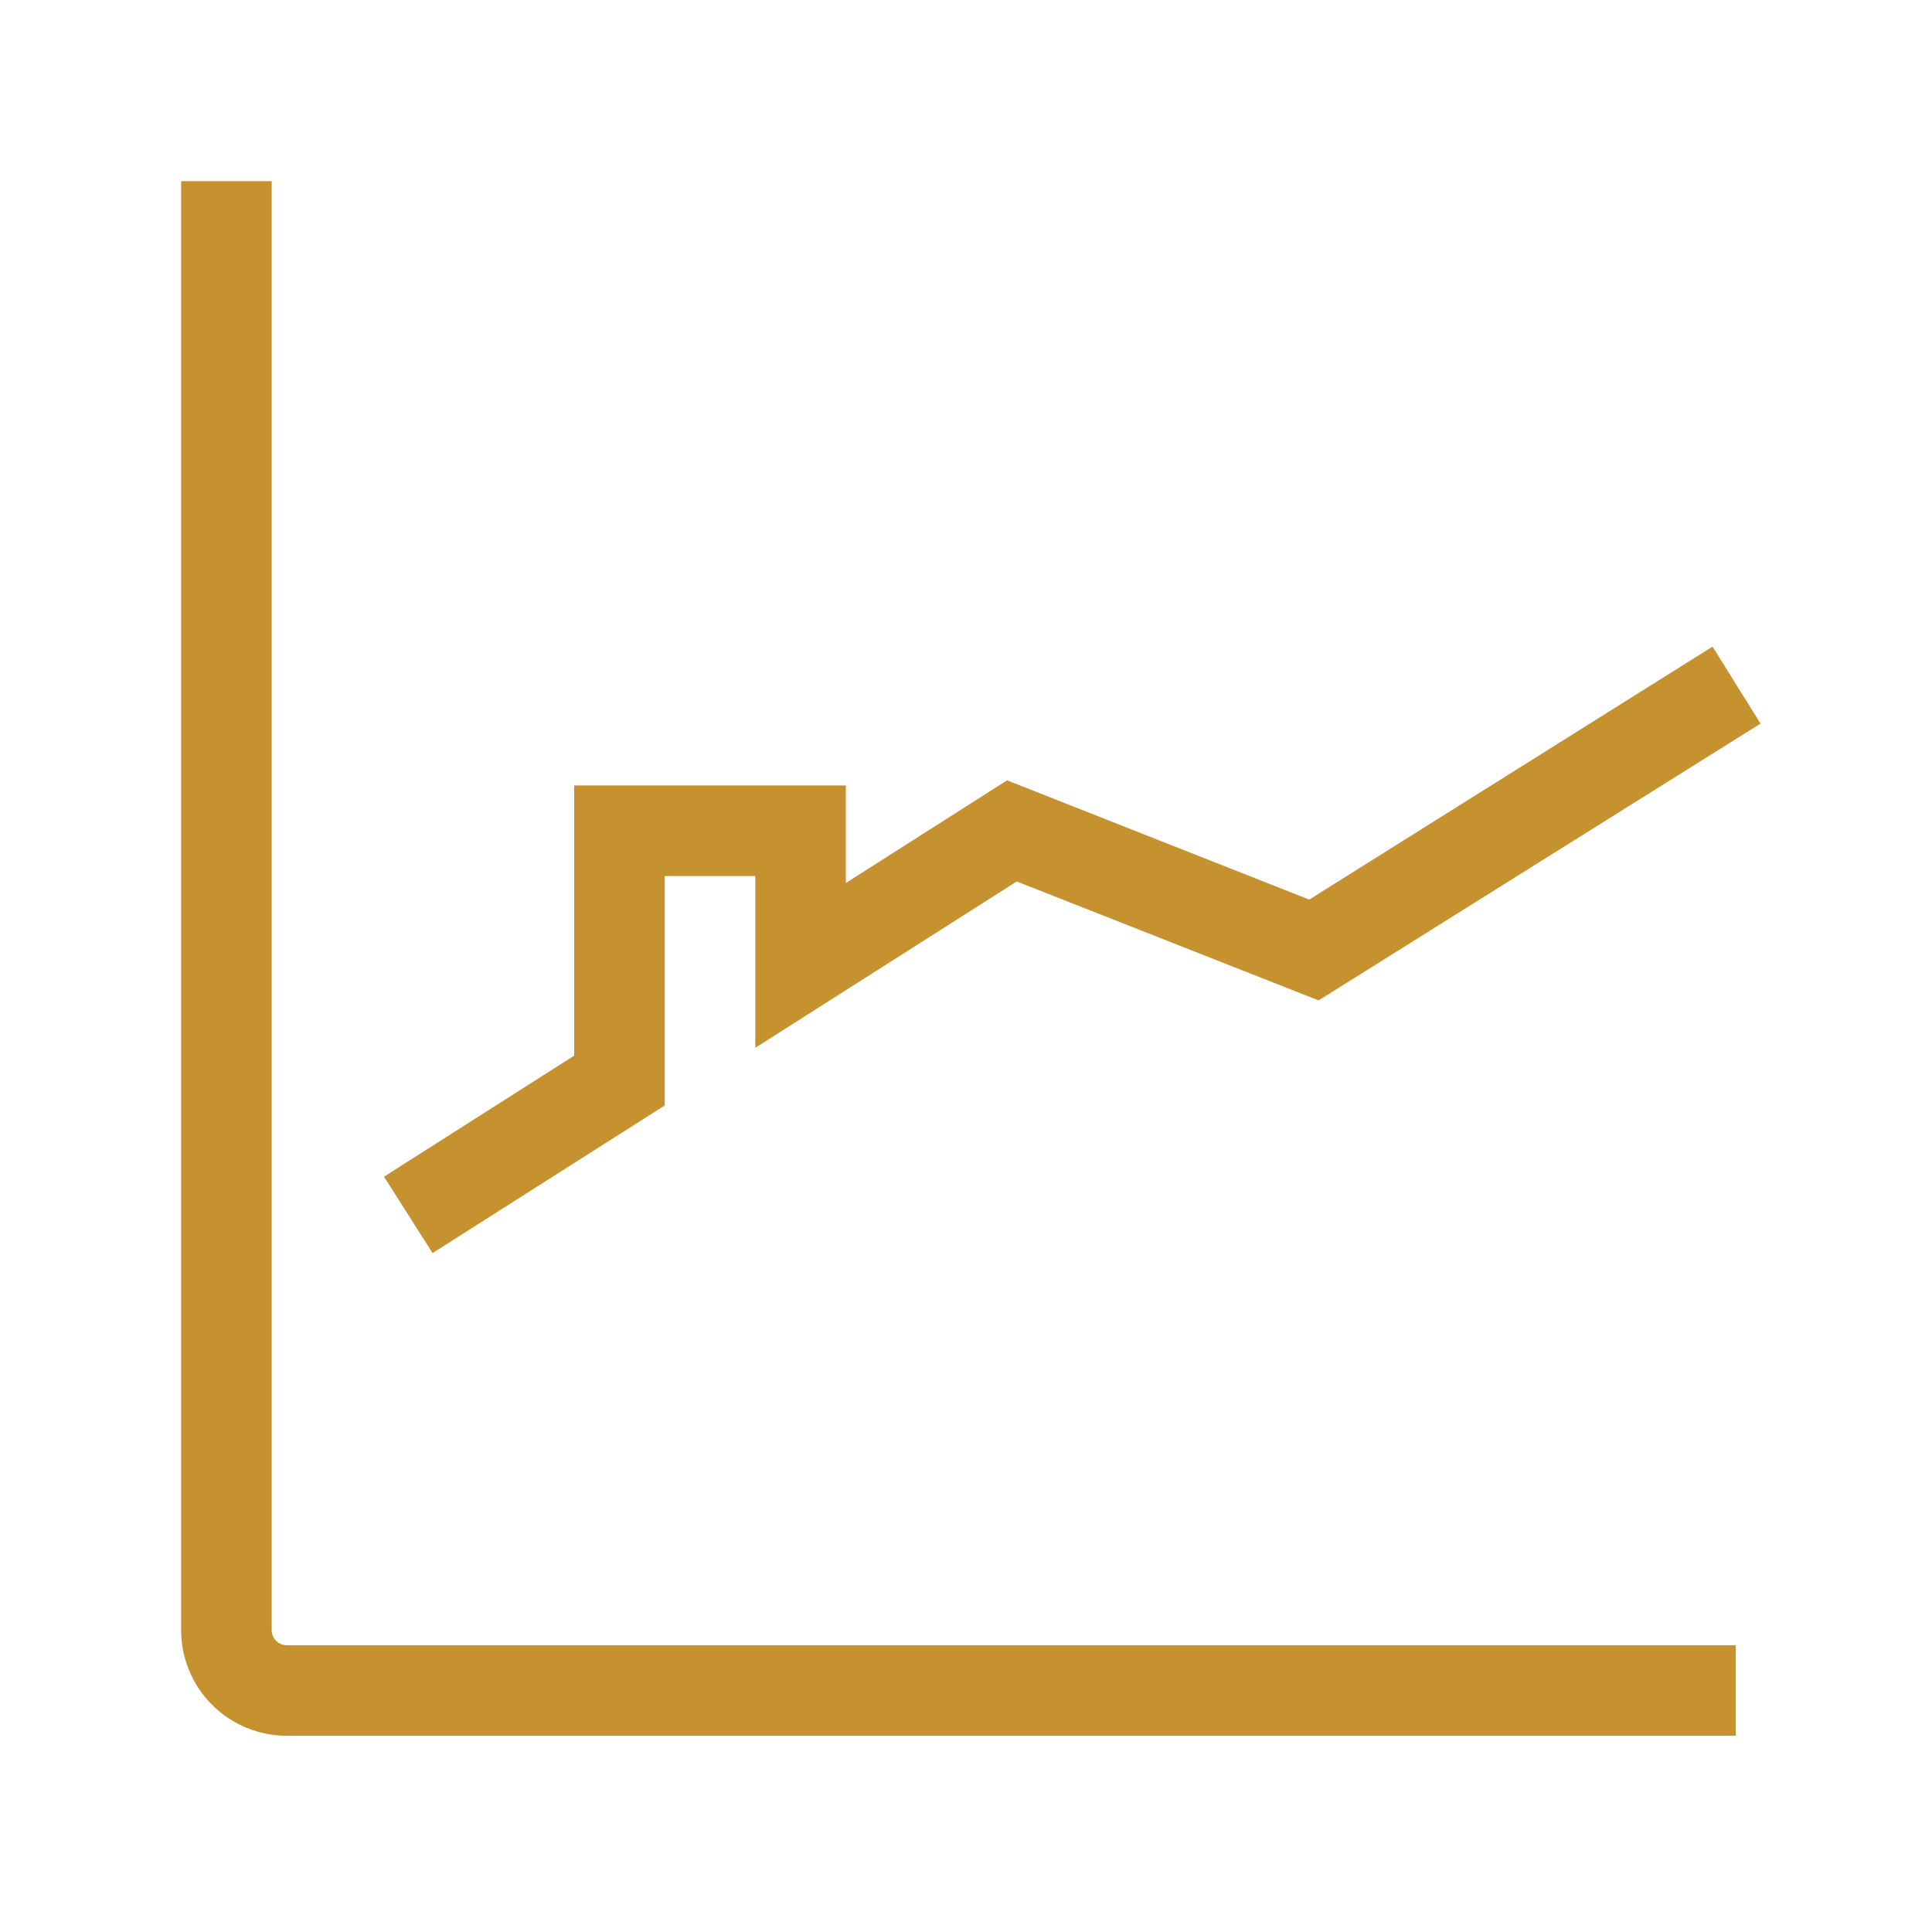 <svg width="64" height="64" viewBox="0 0 64 64" fill="none" xmlns="http://www.w3.org/2000/svg">
<path d="M22.02 36.62V29.02H25.02V34.71L33.68 29.2L43.68 33.14L58.32 23.97L56.73 21.42L43.37 29.8L33.36 25.85L28.02 29.25V26.02H19.02V34.97L12.72 38.98L14.33 41.51L22.02 36.62Z" fill="#C5922F"/>
<path d="M9 54V6H6V54C6 54.928 6.369 55.819 7.025 56.475C7.682 57.131 8.572 57.5 9.5 57.5H57.5V54.5H9.5C9.367 54.5 9.24 54.447 9.146 54.354C9.053 54.26 9 54.133 9 54Z" fill="#C5922F"/>
</svg>
